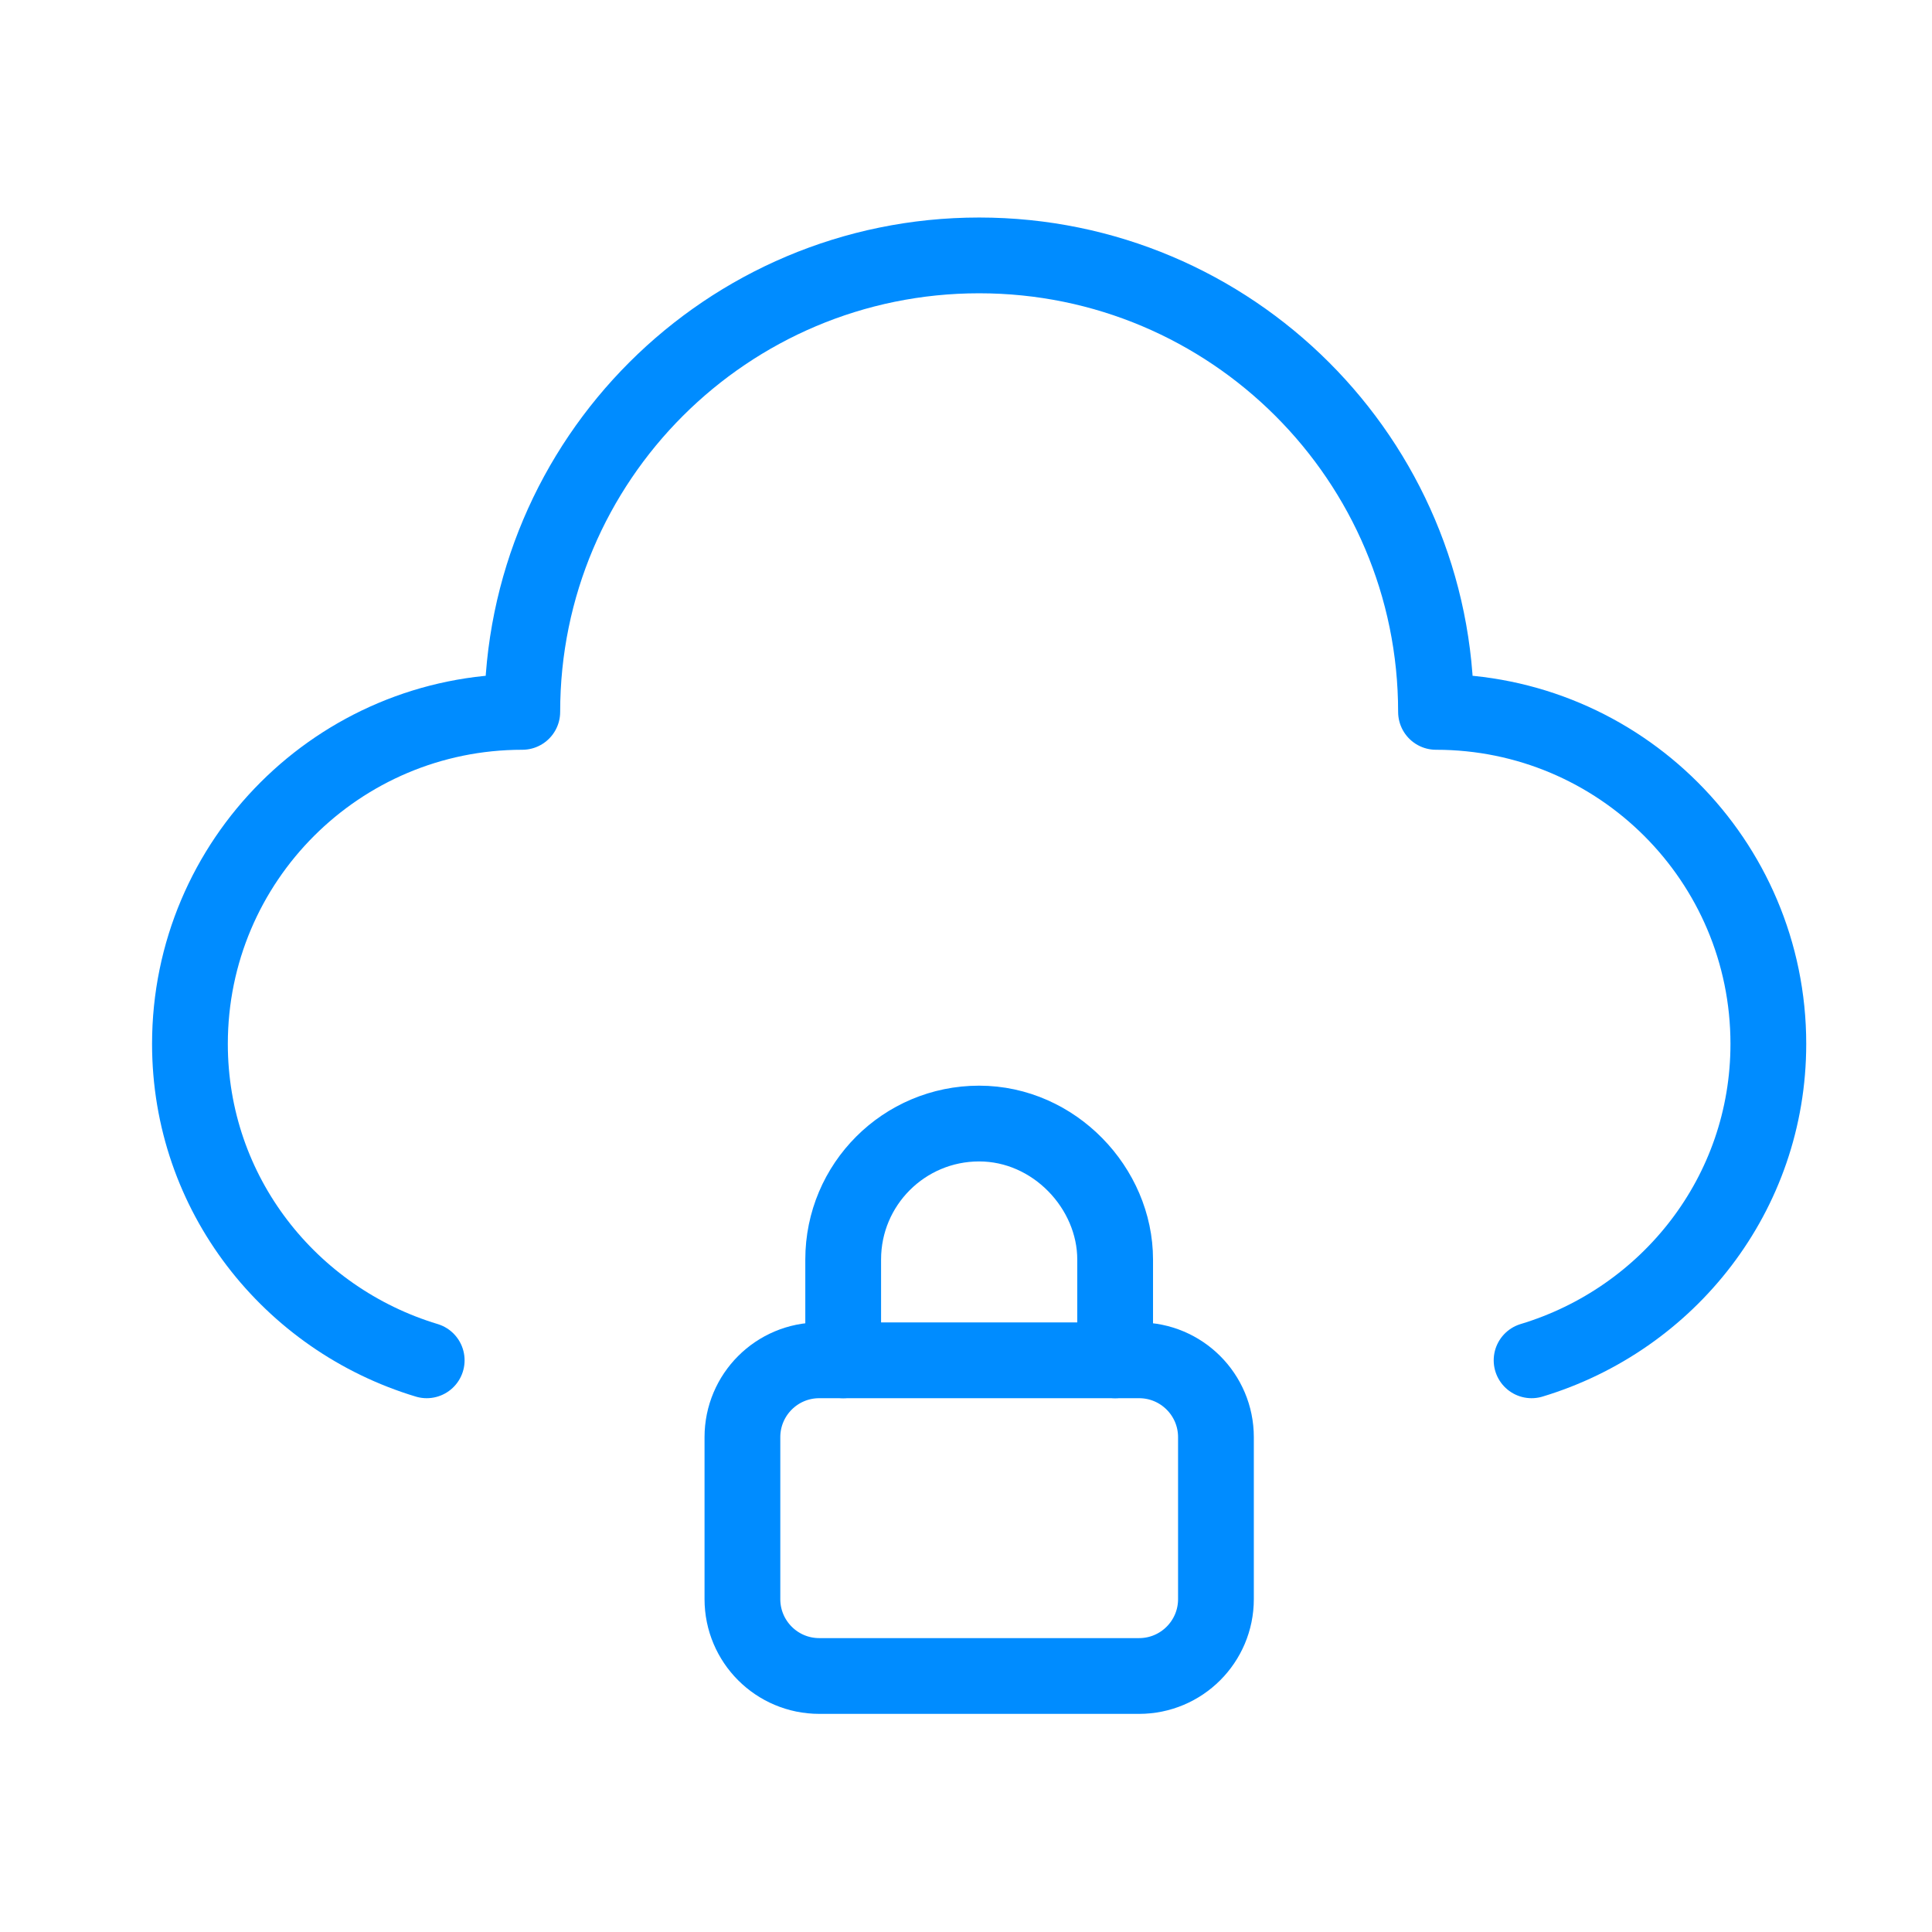 <svg width="51" height="51" viewBox="0 0 51 51" fill="none" xmlns="http://www.w3.org/2000/svg">
<path d="M29.437 35.909V33.248C29.437 31.365 27.831 29.659 25.847 29.659C23.864 29.659 22.258 31.265 22.258 33.248V35.909" stroke="#008CFF" stroke-width="2" stroke-linecap="round" stroke-linejoin="round"/>
<path fill-rule="evenodd" clip-rule="evenodd" d="M30.069 44.242H21.627C20.506 44.242 19.598 43.334 19.598 42.213V37.938C19.598 36.817 20.506 35.909 21.627 35.909H30.069C31.189 35.909 32.098 36.817 32.098 37.938V42.213C32.098 43.334 31.189 44.242 30.069 44.242Z" stroke="#008CFF" stroke-width="2" stroke-linecap="round" stroke-linejoin="round"/>
<path d="M40.43 35.909C44.037 34.821 46.68 31.515 46.68 27.556C46.68 22.717 42.753 18.792 37.907 18.792C37.907 12.138 32.507 6.742 25.847 6.742C19.187 6.742 13.787 12.138 13.787 18.792C8.941 18.792 5.014 22.717 5.014 27.556C5.014 31.515 7.657 34.821 11.264 35.909" stroke="#008CFF" stroke-width="2" stroke-linecap="round" stroke-linejoin="round"/>
</svg>
